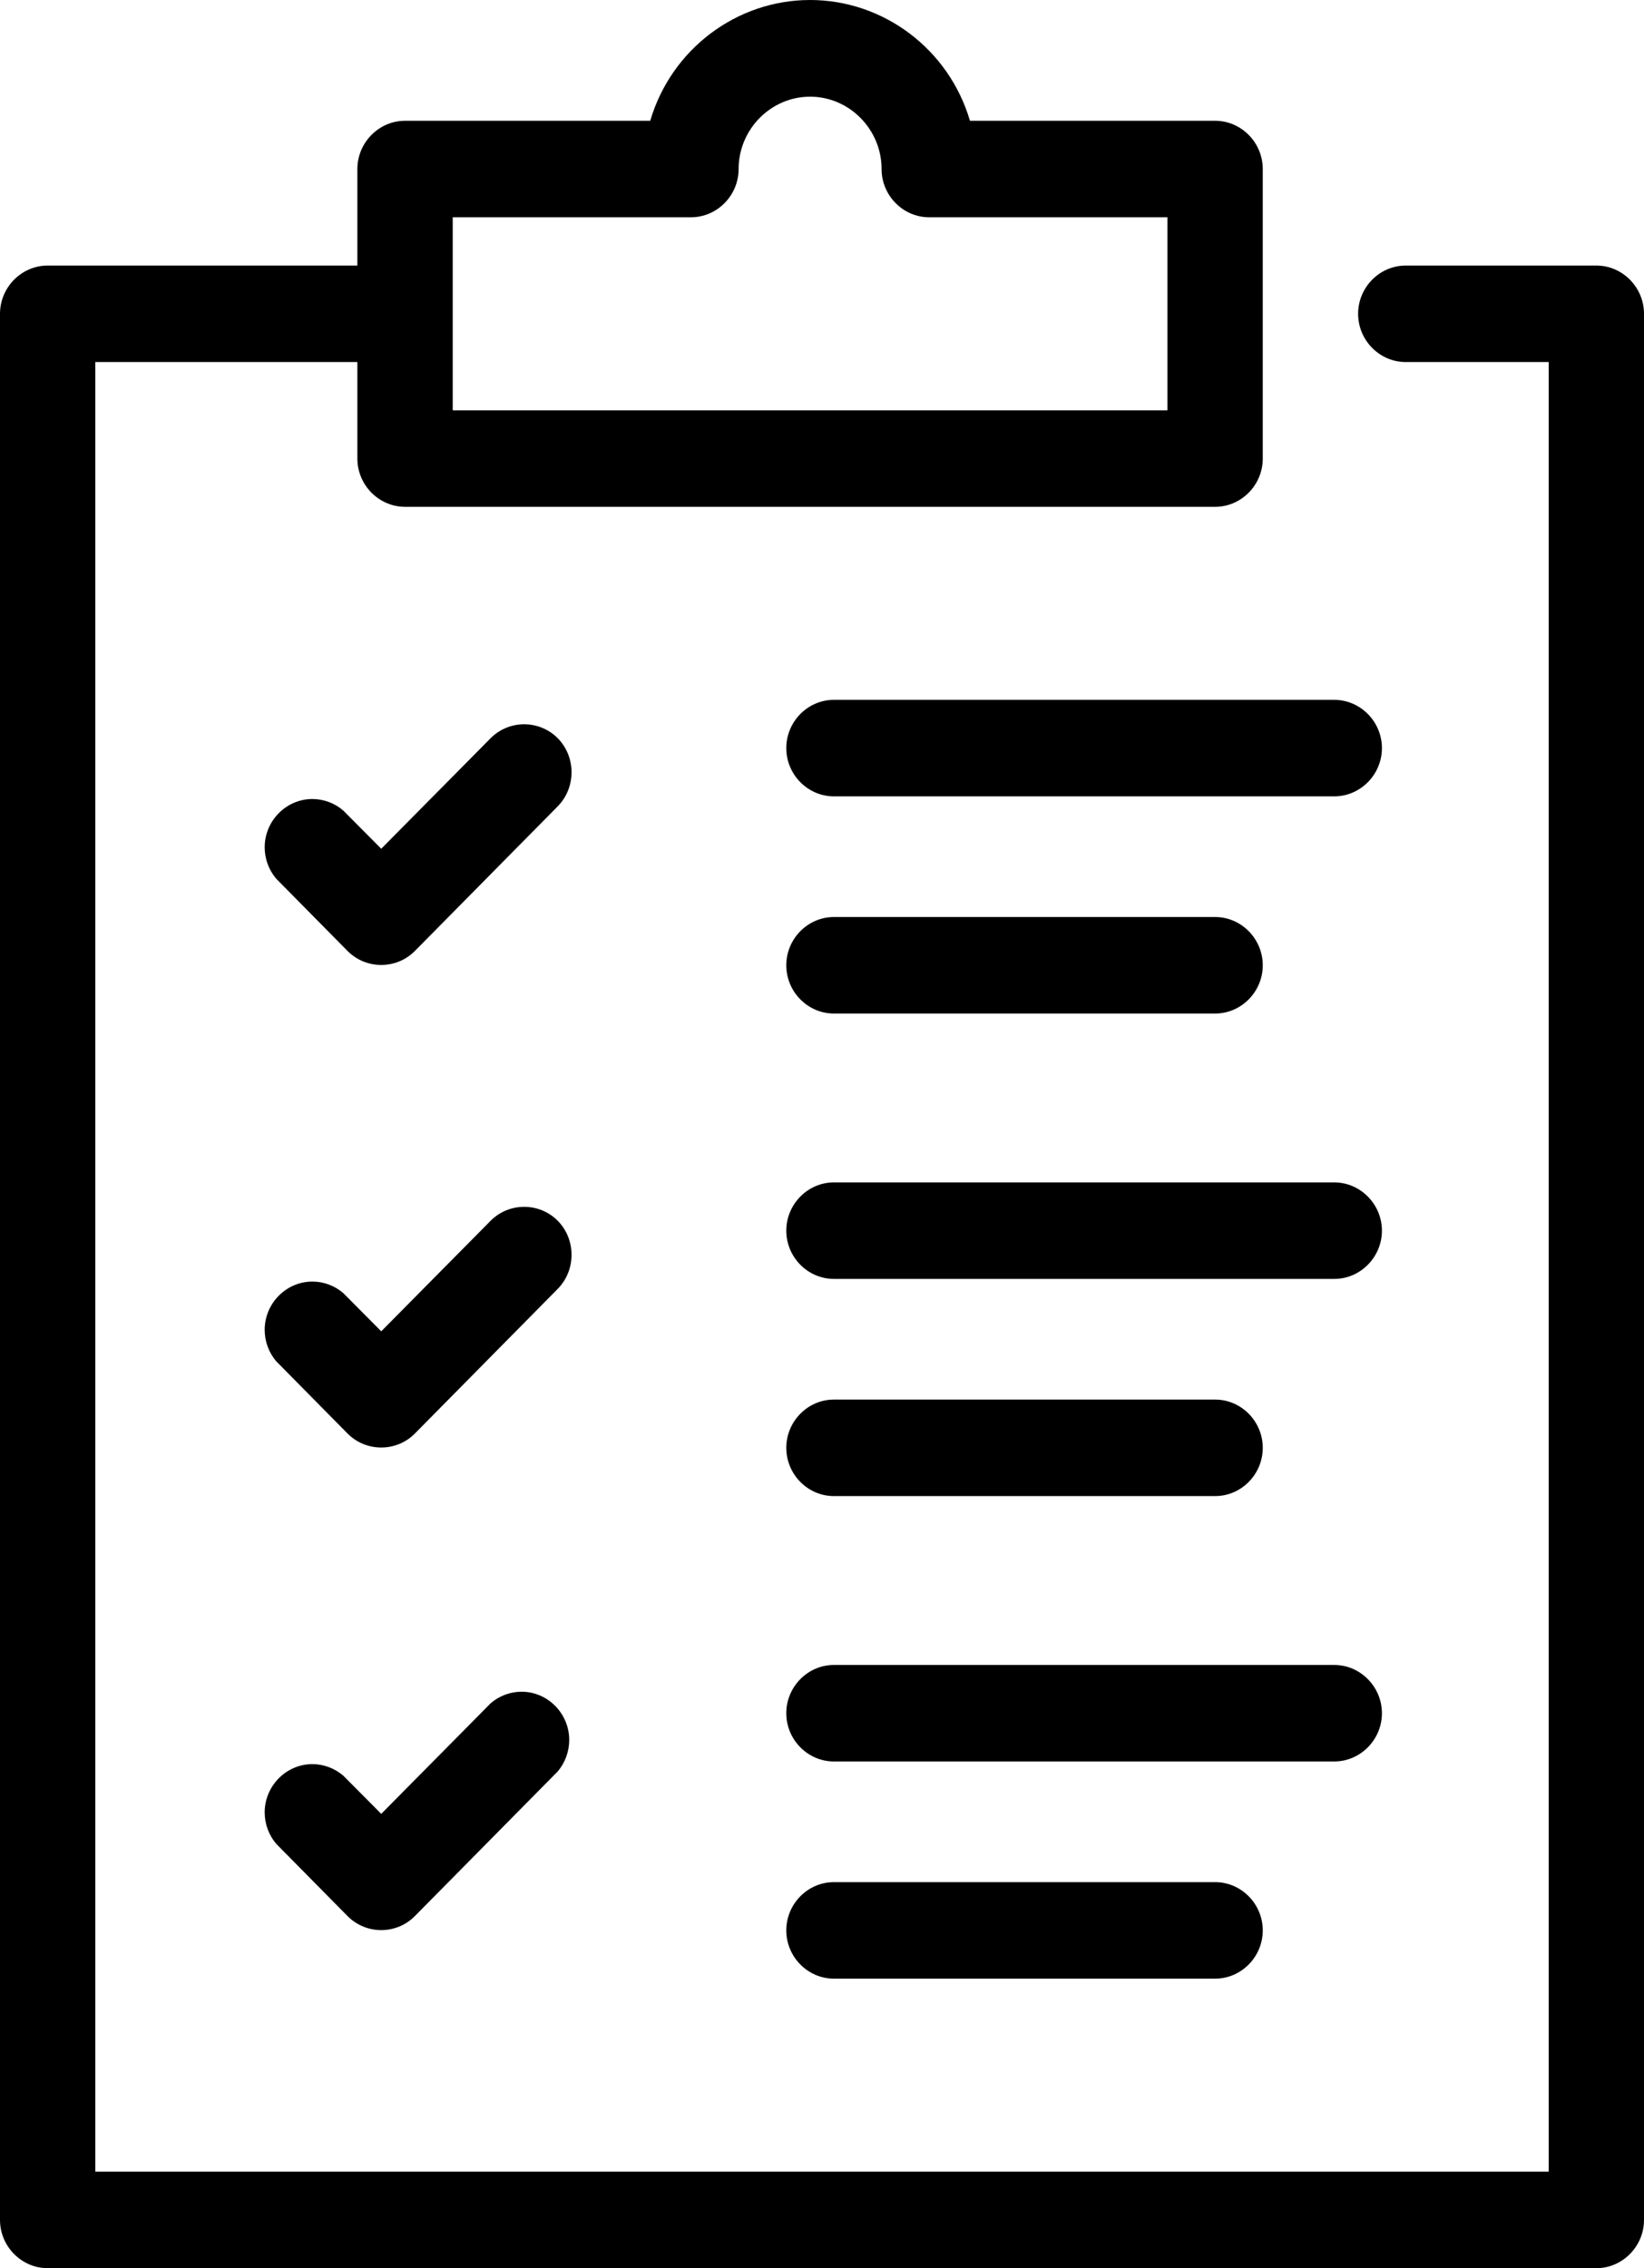 <?xml version="1.0" encoding="UTF-8"?>
<svg width="29px" height="40px" viewBox="0 0 29 40" version="1.1" xmlns="http://www.w3.org/2000/svg" xmlns:xlink="http://www.w3.org/1999/xlink">
    <title>noun_Checklist_2723044</title>
    <defs>
        <filter id="filter-1">
            <feColorMatrix in="SourceGraphic" type="matrix" values="0 0 0 0 0.996 0 0 0 0 0.996 0 0 0 0 0.996 0 0 0 1 0"></feColorMatrix>
        </filter>
    </defs>
    <g id="Presentation" stroke="none" stroke-width="1" fill="none" fill-rule="evenodd">
        <g id="New-Branding---Light-Theme-Trucks-Final" transform="translate(-183, -3068)">
            <g id="Group-20" transform="translate(165, 3050)">
                <g id="noun_Checklist_2723044" transform="translate(0, 5)" filter="url(#filter-1)">
                    <g transform="translate(18, 13)">
                        <path d="M28.159,4.683 L24.797,4.683 C24.336,4.683 23.957,5.067 23.957,5.534 C23.957,6.001 24.336,6.385 24.797,6.385 L27.319,6.385 L27.319,38.298 L1.681,38.298 L1.681,6.385 L6.304,6.385 L6.304,8.087 C6.304,8.554 6.684,8.938 7.145,8.938 L21.435,8.938 C21.896,8.938 22.275,8.554 22.275,8.087 L22.275,2.981 C22.275,2.514 21.896,2.13 21.435,2.13 L17.11,2.13 C16.74,0.87 15.588,0 14.29,0 C12.992,0 11.84,0.87 11.47,2.13 L7.145,2.13 C6.684,2.13 6.304,2.514 6.304,2.981 L6.304,4.683 L0.841,4.683 C0.38,4.683 0,5.067 0,5.534 L0,39.149 C0,39.616 0.38,40 0.841,40 L28.159,40 C28.62,40 29,39.616 29,39.149 L29,5.534 C29,5.067 28.62,4.683 28.159,4.683 Z M7.986,3.832 L12.188,3.832 C12.649,3.832 13.029,3.448 13.029,2.981 C13.029,2.281 13.598,1.705 14.29,1.705 C14.982,1.705 15.551,2.281 15.551,2.981 C15.551,3.448 15.93,3.832 16.391,3.832 L20.594,3.832 L20.594,7.236 L7.986,7.236 L7.986,3.832 Z" id="Shape" fill="#000000"></path>
                        <path d="M9.839,13.019 C9.513,12.691 8.979,12.691 8.654,13.019 L6.725,14.968 L6.056,14.295 C5.904,14.163 5.71,14.091 5.51,14.091 C5.049,14.091 4.669,14.475 4.669,14.942 C4.669,15.145 4.741,15.341 4.871,15.495 L6.132,16.772 C6.458,17.099 6.992,17.099 7.317,16.772 L9.839,14.219 C10.163,13.889 10.163,13.349 9.839,13.019 Z" id="Path" fill="#000000"></path>
                        <path d="M9.839,21.529 C9.513,21.201 8.979,21.201 8.654,21.529 L6.725,23.478 L6.056,22.805 C5.904,22.673 5.71,22.601 5.51,22.601 C5.049,22.601 4.669,22.985 4.669,23.452 C4.669,23.655 4.741,23.851 4.871,24.005 L6.132,25.282 C6.458,25.609 6.992,25.609 7.317,25.282 L9.839,22.729 C10.163,22.399 10.163,21.859 9.839,21.529 Z" id="Path" fill="#000000"></path>
                        <path d="M8.654,30.039 L6.725,31.988 L6.056,31.315 C5.904,31.184 5.71,31.111 5.51,31.111 C5.049,31.111 4.669,31.495 4.669,31.962 C4.669,32.165 4.741,32.361 4.871,32.515 L6.132,33.792 C6.458,34.12 6.992,34.12 7.317,33.792 L9.839,31.239 C9.969,31.085 10.041,30.888 10.041,30.685 C10.041,30.218 9.662,29.834 9.201,29.834 C9,29.834 8.806,29.907 8.654,30.039 Z" id="Path" fill="#000000"></path>
                        <path d="M23.536,12.342 L14.71,12.342 C14.249,12.342 13.87,12.726 13.87,13.193 C13.87,13.66 14.249,14.044 14.71,14.044 L23.536,14.044 C23.997,14.044 24.377,13.66 24.377,13.193 C24.377,12.726 23.997,12.342 23.536,12.342 Z" id="Path" fill="#000000"></path>
                        <path d="M14.71,17.874 L21.435,17.874 C21.896,17.874 22.275,17.49 22.275,17.023 C22.275,16.556 21.896,16.172 21.435,16.172 L14.71,16.172 C14.249,16.172 13.87,16.556 13.87,17.023 C13.87,17.49 14.249,17.874 14.71,17.874 Z" id="Path" fill="#000000"></path>
                        <path d="M23.536,20.852 L14.71,20.852 C14.249,20.852 13.87,21.237 13.87,21.703 C13.87,22.17 14.249,22.554 14.71,22.554 L23.536,22.554 C23.997,22.554 24.377,22.17 24.377,21.703 C24.377,21.237 23.997,20.852 23.536,20.852 Z" id="Path" fill="#000000"></path>
                        <path d="M14.71,26.384 L21.435,26.384 C21.896,26.384 22.275,26 22.275,25.533 C22.275,25.066 21.896,24.682 21.435,24.682 L14.71,24.682 C14.249,24.682 13.87,25.066 13.87,25.533 C13.87,26 14.249,26.384 14.71,26.384 Z" id="Path" fill="#000000"></path>
                        <path d="M24.377,30.213 C24.377,29.747 23.997,29.362 23.536,29.362 L14.71,29.362 C14.249,29.362 13.87,29.747 13.87,30.213 C13.87,30.68 14.249,31.064 14.71,31.064 L23.536,31.064 C23.997,31.064 24.377,30.68 24.377,30.213 Z" id="Path" fill="#000000"></path>
                        <path d="M14.71,33.192 C14.249,33.192 13.87,33.576 13.87,34.043 C13.87,34.51 14.249,34.894 14.71,34.894 L21.435,34.894 C21.896,34.894 22.275,34.51 22.275,34.043 C22.275,33.576 21.896,33.192 21.435,33.192 L14.71,33.192 Z" id="Path" fill="#000000"></path>
                    </g>
                </g>
            </g>
        </g>
    </g>
</svg>